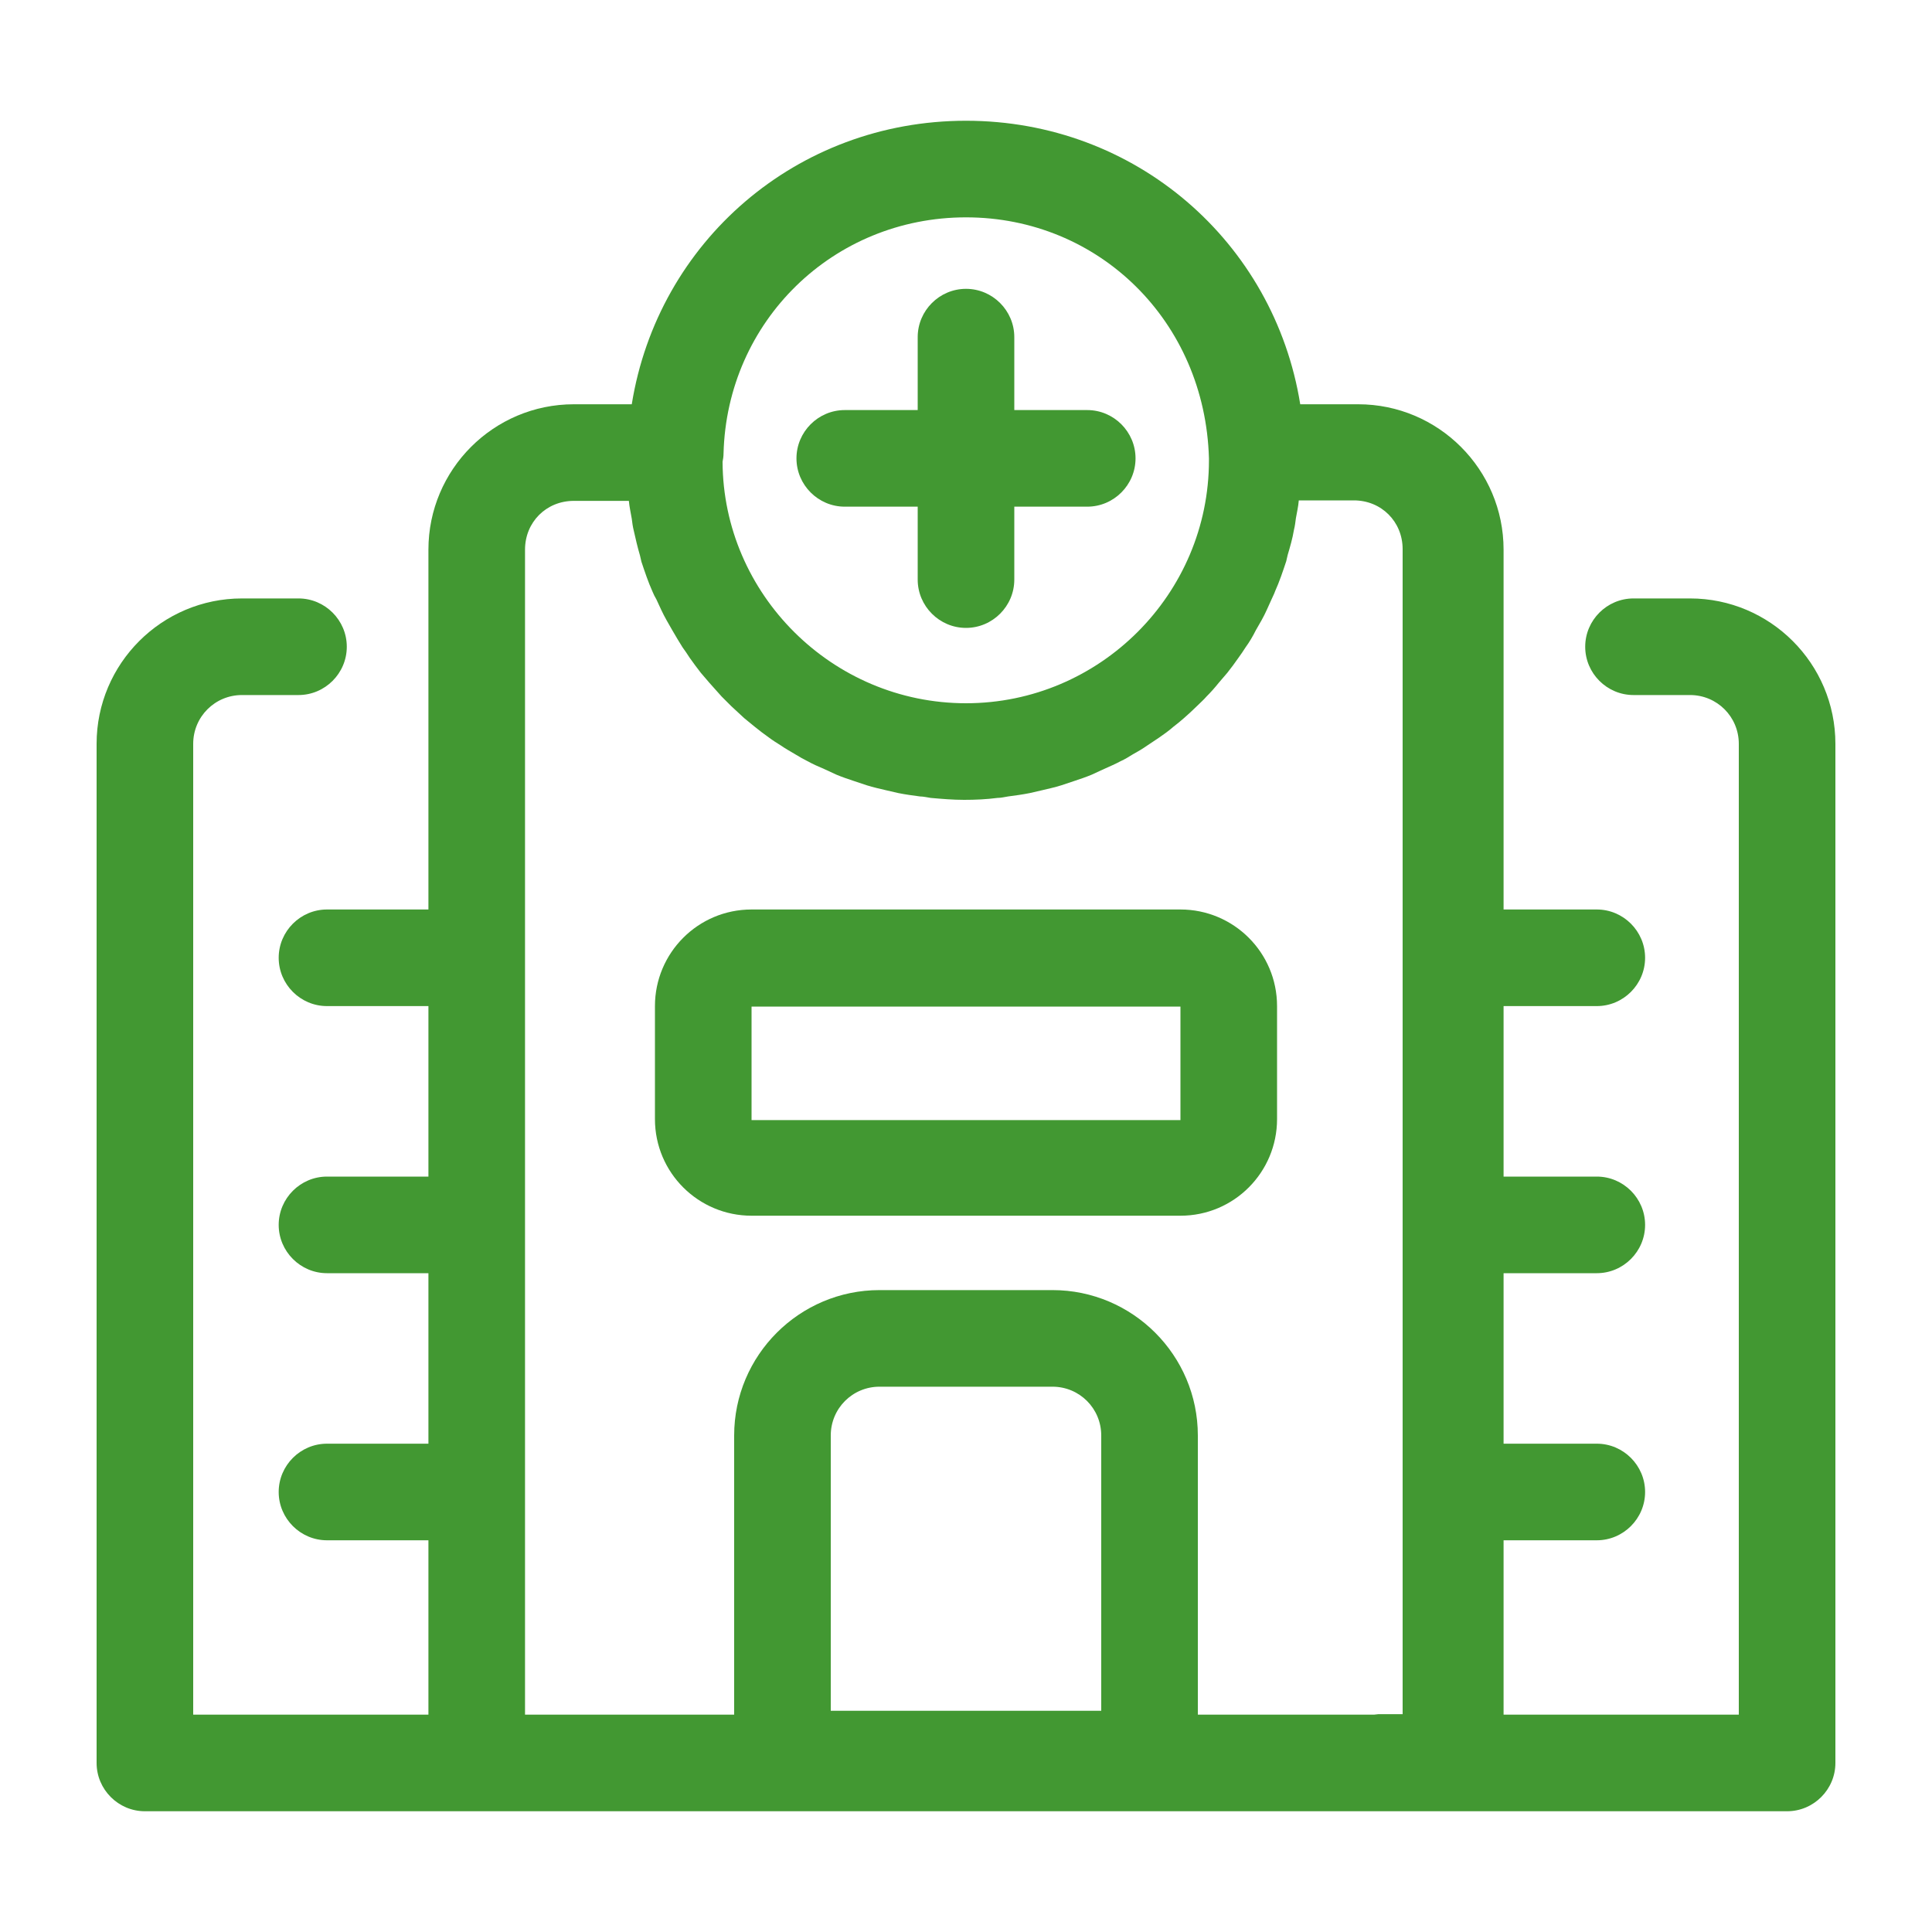 <?xml version="1.0" encoding="UTF-8"?><svg id="a" xmlns="http://www.w3.org/2000/svg" viewBox="0 0 40 40"><defs><style>.b{fill:#429832;}</style></defs><path class="b" d="M34.99,12.39h-1.17c-.55,0-1,.45-1,1s.45,1,1,1h1.17c.56,0,1.01.45,1.01,1.01v20.1h-4.87v-3.61h1.93c.55,0,1-.45,1-1s-.45-1-1-1h-1.93v-3.53h1.93c.55,0,1-.45,1-1s-.45-1-1-1h-1.93v-3.53h1.93c.55,0,1-.45,1-1s-.45-1-1-1h-1.93v-7.45c0-1.66-1.35-3.01-3.01-3.01h-1.2c-.54-3.36-3.41-5.87-6.92-5.87s-6.38,2.51-6.92,5.87h-1.2c-1.66,0-3.01,1.35-3.01,3.01v7.45h-2.1c-.55,0-1,.45-1,1s.45,1,1,1h2.1v3.53h-2.1c-.55,0-1,.45-1,1s.45,1,1,1h2.1v3.53h-2.1c-.55,0-1,.45-1,1s.45,1,1,1h2.1v3.61h-4.87V15.4c0-.56.45-1.01,1.01-1.01h1.17c.55,0,1-.45,1-1s-.45-1-1-1h-1.17c-1.66,0-3.01,1.35-3.01,3.01v21.1c0,.55.45,1,1,1h34c.55,0,1-.45,1-1V15.4c0-1.66-1.35-3.01-3.01-3.01ZM14.98,9.39c.07-2.74,2.27-4.89,5.02-4.89s4.95,2.15,5.03,4.99h0s0,.02,0,.04c0,2.77-2.26,5.03-5.03,5.03s-5.03-2.26-5.04-5c.01-.05.02-.11.02-.17ZM17.2,35.42v-5.7c0-.56.45-1.01,1.01-1.01h3.58c.56,0,1.01.45,1.01,1.01v5.7h-5.6ZM28.54,35.5h-3.74v-5.78c0-1.66-1.35-3.01-3.01-3.01h-3.58c-1.66,0-3.01,1.35-3.01,3.01v5.78h-4.33V11.38c0-.57.44-1.01,1.01-1.01h1.14c.01.12.04.25.06.37.01.08.02.16.04.24.04.18.08.35.13.52.01.04.02.09.03.13.07.21.14.42.23.62.02.05.05.11.08.16.07.15.13.29.21.43.04.07.08.14.12.21.07.12.14.24.21.35.05.07.1.14.15.22.08.11.15.21.23.31.06.07.12.14.18.21.08.09.17.19.25.28.07.07.13.13.2.2.09.08.18.17.27.25.07.06.15.12.22.18.1.08.19.15.29.22.08.06.16.11.24.16.1.07.21.13.31.19.08.05.17.1.25.14.11.06.22.11.34.16.09.04.17.08.26.12.12.05.24.09.36.13.09.03.18.06.27.09.13.04.26.07.39.1.09.02.17.04.26.06.15.03.3.05.45.07.07,0,.15.02.22.03.23.02.46.04.69.04s.46-.01.69-.04c.08,0,.15-.02.22-.03.15-.02.3-.04.45-.07.09-.02.17-.04.26-.06.13-.03.26-.06.39-.1.09-.03.18-.06.27-.09.12-.04.24-.08.36-.13.09-.04.17-.08.26-.12.11-.05.23-.1.34-.16.09-.04.17-.09.25-.14.11-.06.21-.12.31-.19.08-.05.16-.11.24-.16.1-.07.2-.14.29-.22.08-.06.15-.12.22-.18.09-.08.18-.16.27-.25.07-.07.14-.13.2-.2.09-.09.17-.18.25-.28.06-.07.12-.14.18-.21.08-.1.16-.21.23-.31.05-.07.1-.14.15-.22.08-.11.15-.23.21-.35.04-.07.08-.14.12-.21.08-.14.14-.29.21-.44.02-.05.05-.1.07-.16.09-.2.16-.41.23-.62.01-.04.02-.09.03-.13.05-.17.1-.34.13-.52.02-.08.03-.16.04-.24.02-.12.05-.24.06-.37h1.14c.57,0,1.01.44,1.01,1.01v24.12h-.59Z"/><path class="b" d="M17.49,10.49h1.51v1.51c0,.55.45,1,1,1s1-.45,1-1v-1.51h1.51c.55,0,1-.45,1-1s-.45-1-1-1h-1.51v-1.51c0-.55-.45-1-1-1s-1,.45-1,1v1.51h-1.51c-.55,0-1,.45-1,1s.45,1,1,1Z"/><path class="b" d="M24.44,18.83h-8.88c-1.11,0-2,.9-2,2v2.34c0,1.11.9,2,2,2h8.88c1.11,0,2-.9,2-2v-2.34c0-1.11-.9-2-2-2ZM24.44,23.19h-8.88s0-2.35,0-2.35h8.88s0,2.35,0,2.35Z"/></svg>